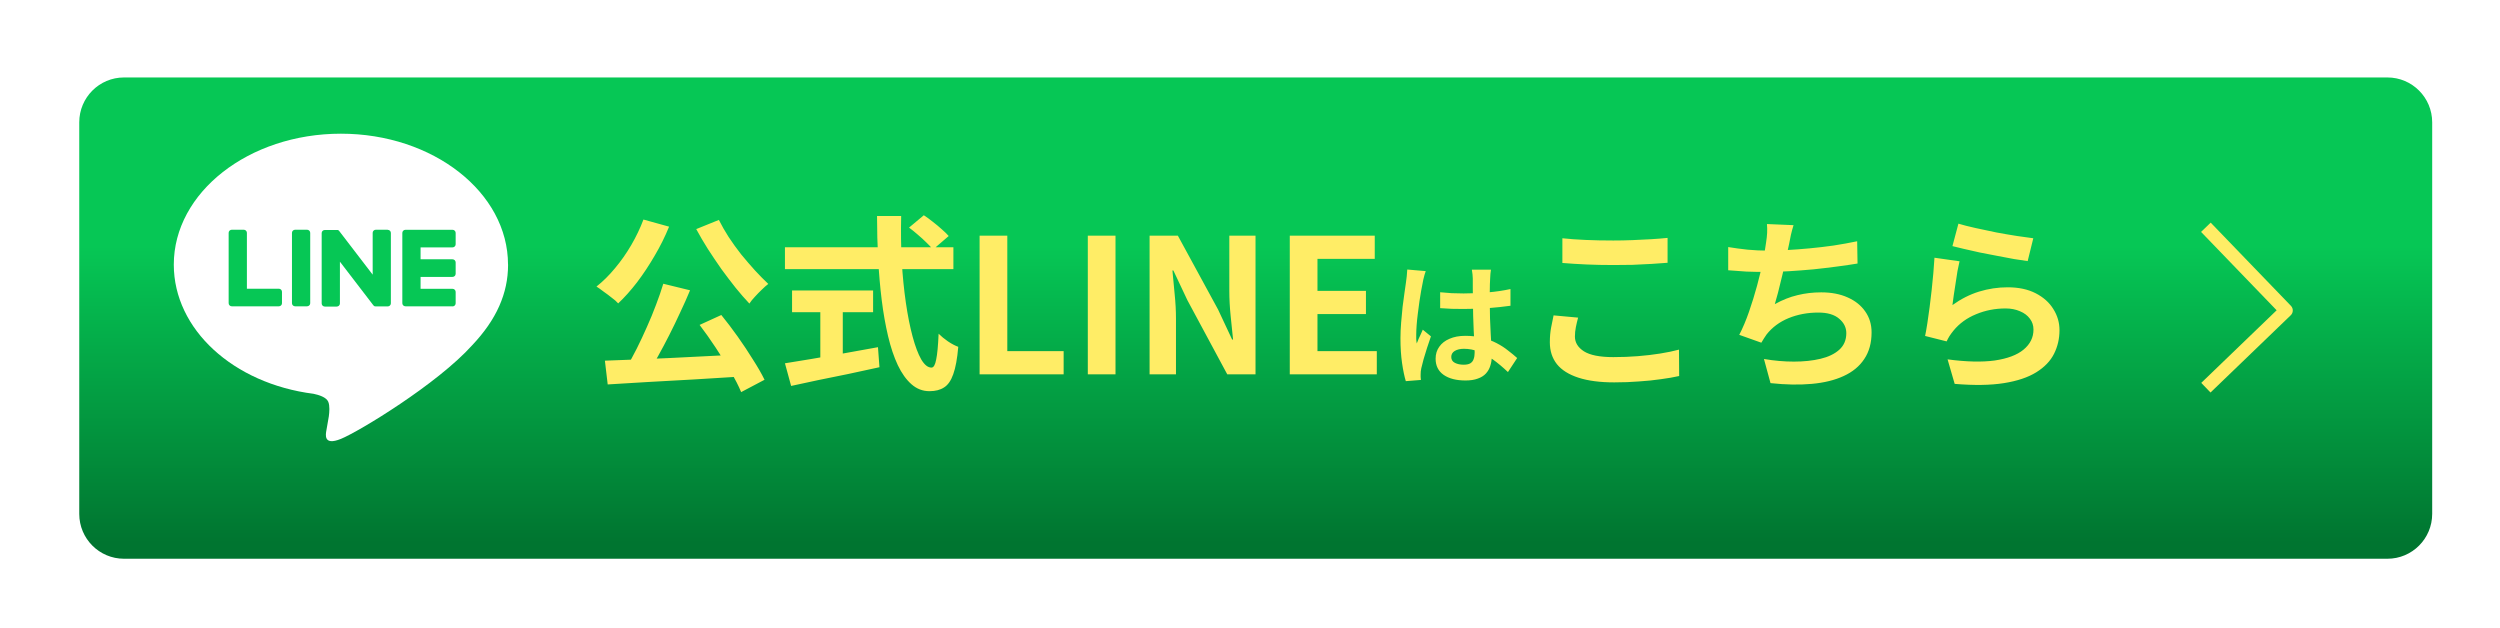 <svg width="187" height="47" viewBox="0 0 187 47" fill="none" xmlns="http://www.w3.org/2000/svg">
<g filter="url(#filter0_d_98_2)">
<path d="M176.58 3.794H7.275C5.426 3.794 3.928 5.297 3.928 7.151V36.436C3.928 38.291 5.426 39.794 7.275 39.794H176.58C178.429 39.794 179.928 38.291 179.928 36.436V7.151C179.928 5.297 178.429 3.794 176.58 3.794Z" fill="url(#paint0_linear_98_2)"/>
</g>
<g clip-path="url(#clip0_98_2)">
<path d="M38 19.794C38 14.393 32.396 10 25.502 10C18.608 10 13 14.393 13 19.794C13 24.634 17.448 28.691 23.454 29.456C23.86 29.54 24.414 29.716 24.554 30.053C24.679 30.357 24.637 30.836 24.596 31.144C24.596 31.144 24.448 31.997 24.417 32.176C24.364 32.48 24.167 33.37 25.502 32.828C26.837 32.286 32.703 28.735 35.323 25.82C37.135 23.902 38.004 21.954 38.004 19.794H38Z" fill="white"/>
<path d="M33.844 22.913H30.333C30.2 22.913 30.094 22.811 30.094 22.683V17.421C30.094 17.29 30.2 17.187 30.333 17.187H33.844C33.977 17.187 34.083 17.29 34.083 17.418V18.274C34.083 18.403 33.977 18.505 33.844 18.505H31.459V19.395H33.844C33.977 19.395 34.083 19.497 34.083 19.625V20.482C34.083 20.61 33.977 20.713 33.844 20.713H31.459V21.602H33.844C33.977 21.602 34.083 21.705 34.083 21.833V22.69C34.083 22.818 33.977 22.921 33.844 22.921V22.913Z" fill="#06C755"/>
<path d="M20.853 22.913C20.986 22.913 21.092 22.811 21.092 22.683V21.826C21.092 21.698 20.986 21.595 20.853 21.595H18.468V17.414C18.468 17.286 18.362 17.183 18.229 17.183H17.342C17.209 17.183 17.103 17.286 17.103 17.414V22.679C17.103 22.811 17.209 22.913 17.342 22.913H20.853Z" fill="#06C755"/>
<path d="M22.965 17.183H22.078C21.946 17.183 21.839 17.287 21.839 17.414V22.683C21.839 22.81 21.946 22.913 22.078 22.913H22.965C23.097 22.913 23.204 22.81 23.204 22.683V17.414C23.204 17.287 23.097 17.183 22.965 17.183Z" fill="#06C755"/>
<path d="M29.002 17.183H28.114C27.982 17.183 27.876 17.286 27.876 17.414V20.544L25.381 17.29C25.381 17.29 25.369 17.275 25.362 17.264C25.358 17.26 25.354 17.253 25.346 17.249C25.346 17.249 25.346 17.249 25.343 17.246C25.339 17.246 25.335 17.238 25.331 17.235C25.331 17.235 25.328 17.235 25.324 17.231C25.32 17.231 25.316 17.224 25.312 17.224C25.312 17.224 25.308 17.224 25.305 17.22C25.301 17.22 25.297 17.216 25.293 17.213C25.293 17.213 25.29 17.213 25.286 17.213C25.282 17.213 25.278 17.209 25.271 17.205C25.271 17.205 25.267 17.205 25.263 17.205C25.259 17.205 25.252 17.205 25.248 17.202C25.248 17.202 25.244 17.202 25.24 17.202C25.236 17.202 25.233 17.202 25.225 17.202C25.225 17.202 25.218 17.202 25.214 17.202C25.21 17.202 25.206 17.202 25.202 17.202C25.198 17.202 25.195 17.202 25.191 17.202C25.191 17.202 25.187 17.202 25.183 17.202H24.3C24.167 17.202 24.061 17.304 24.061 17.432V22.701C24.061 22.829 24.167 22.932 24.3 22.932H25.187C25.32 22.932 25.426 22.829 25.426 22.701V19.574L27.925 22.833C27.944 22.855 27.963 22.877 27.986 22.891C27.989 22.891 27.997 22.899 28.001 22.899C28.001 22.899 28.005 22.899 28.008 22.902C28.008 22.902 28.016 22.906 28.02 22.906C28.023 22.906 28.027 22.906 28.031 22.91C28.031 22.91 28.035 22.91 28.039 22.91C28.043 22.91 28.05 22.91 28.054 22.913C28.073 22.917 28.096 22.921 28.114 22.921H28.998C29.131 22.921 29.237 22.818 29.237 22.69V17.421C29.237 17.293 29.131 17.191 28.998 17.191L29.002 17.183Z" fill="#06C755"/>
</g>
<path d="M49.614 21.224L51.616 21.714C51.392 22.255 51.145 22.811 50.874 23.38C50.613 23.949 50.342 24.509 50.062 25.06C49.782 25.611 49.502 26.138 49.222 26.642C48.951 27.137 48.685 27.585 48.424 27.986L46.856 27.496C47.108 27.067 47.365 26.595 47.626 26.082C47.887 25.559 48.139 25.023 48.382 24.472C48.634 23.912 48.863 23.357 49.068 22.806C49.283 22.246 49.465 21.719 49.614 21.224ZM45.246 26.978C45.899 26.95 46.637 26.922 47.458 26.894C48.279 26.857 49.147 26.819 50.062 26.782C50.977 26.735 51.905 26.689 52.848 26.642C53.8 26.595 54.738 26.549 55.662 26.502L55.606 28.154C54.411 28.229 53.203 28.303 51.98 28.378C50.757 28.453 49.586 28.518 48.466 28.574C47.355 28.639 46.352 28.7 45.456 28.756L45.246 26.978ZM52.33 24.304L53.954 23.562C54.365 24.066 54.775 24.607 55.186 25.186C55.597 25.765 55.975 26.334 56.32 26.894C56.675 27.445 56.964 27.949 57.188 28.406L55.438 29.33C55.251 28.873 54.985 28.355 54.64 27.776C54.295 27.188 53.921 26.591 53.52 25.984C53.119 25.377 52.722 24.817 52.33 24.304ZM48.13 16.422L50.048 16.954C49.749 17.691 49.39 18.415 48.97 19.124C48.559 19.833 48.121 20.496 47.654 21.112C47.187 21.719 46.716 22.246 46.24 22.694C46.128 22.563 45.969 22.423 45.764 22.274C45.568 22.115 45.363 21.961 45.148 21.812C44.943 21.653 44.765 21.527 44.616 21.434C45.101 21.051 45.563 20.594 46.002 20.062C46.45 19.53 46.856 18.951 47.22 18.326C47.584 17.701 47.887 17.066 48.13 16.422ZM53.772 16.45C53.977 16.861 54.22 17.285 54.5 17.724C54.789 18.163 55.102 18.597 55.438 19.026C55.783 19.446 56.129 19.847 56.474 20.23C56.819 20.603 57.151 20.939 57.468 21.238C57.319 21.35 57.155 21.495 56.978 21.672C56.801 21.84 56.628 22.017 56.46 22.204C56.292 22.381 56.157 22.549 56.054 22.708C55.718 22.353 55.373 21.957 55.018 21.518C54.663 21.07 54.309 20.603 53.954 20.118C53.609 19.623 53.273 19.124 52.946 18.62C52.629 18.116 52.339 17.621 52.078 17.136L53.772 16.45ZM67.996 17.024L69.102 16.1C69.317 16.24 69.541 16.403 69.774 16.59C70.017 16.777 70.241 16.963 70.446 17.15C70.661 17.337 70.833 17.505 70.964 17.654L69.774 18.676C69.662 18.508 69.503 18.331 69.298 18.144C69.102 17.948 68.887 17.752 68.654 17.556C68.43 17.36 68.211 17.183 67.996 17.024ZM58.714 18.494H71.314V20.132H58.714V18.494ZM59.246 21.728H65.308V23.352H59.246V21.728ZM61.36 22.652H63.04V27.398H61.36V22.652ZM58.714 27.174C59.274 27.081 59.932 26.973 60.688 26.852C61.453 26.721 62.261 26.581 63.11 26.432C63.969 26.283 64.823 26.129 65.672 25.97L65.784 27.468C65.019 27.636 64.244 27.804 63.46 27.972C62.676 28.131 61.92 28.285 61.192 28.434C60.464 28.593 59.792 28.737 59.176 28.868L58.714 27.174ZM65.602 16.156H67.408C67.38 17.313 67.394 18.443 67.45 19.544C67.515 20.645 67.618 21.677 67.758 22.638C67.898 23.599 68.066 24.444 68.262 25.172C68.458 25.9 68.673 26.469 68.906 26.88C69.149 27.291 69.405 27.496 69.676 27.496C69.835 27.496 69.951 27.295 70.026 26.894C70.11 26.493 70.171 25.849 70.208 24.962C70.404 25.158 70.637 25.349 70.908 25.536C71.188 25.723 71.445 25.858 71.678 25.942C71.603 26.829 71.477 27.515 71.3 28C71.132 28.476 70.903 28.803 70.614 28.98C70.334 29.167 69.97 29.26 69.522 29.26C69.018 29.26 68.57 29.087 68.178 28.742C67.786 28.397 67.445 27.921 67.156 27.314C66.867 26.698 66.624 25.975 66.428 25.144C66.232 24.313 66.073 23.413 65.952 22.442C65.831 21.462 65.742 20.44 65.686 19.376C65.63 18.312 65.602 17.239 65.602 16.156ZM73.274 28V17.626H75.346V26.264H79.56V28H73.274ZM81.368 28V17.626H83.44V28H81.368ZM85.989 28V17.626H88.103L91.113 23.156L92.163 25.396H92.233C92.177 24.855 92.116 24.262 92.051 23.618C91.986 22.974 91.953 22.358 91.953 21.77V17.626H93.913V28H91.799L88.817 22.456L87.767 20.23H87.697C87.743 20.79 87.799 21.383 87.865 22.008C87.93 22.633 87.963 23.245 87.963 23.842V28H85.989ZM96.475 28V17.626H102.831V19.362H98.547V21.756H102.173V23.492H98.547V26.264H102.985V28H96.475ZM107.724 21.86C108.011 21.887 108.298 21.91 108.584 21.93C108.878 21.943 109.174 21.95 109.474 21.95C110.088 21.95 110.698 21.923 111.304 21.87C111.911 21.817 112.471 21.733 112.984 21.62V22.87C112.464 22.943 111.901 23.003 111.294 23.05C110.688 23.09 110.081 23.11 109.474 23.11C109.181 23.11 108.888 23.107 108.594 23.1C108.308 23.087 108.018 23.07 107.724 23.05V21.86ZM111.524 20.17C111.511 20.263 111.498 20.367 111.484 20.48C111.478 20.593 111.471 20.707 111.464 20.82C111.458 20.927 111.451 21.07 111.444 21.25C111.438 21.43 111.434 21.633 111.434 21.86C111.434 22.08 111.434 22.313 111.434 22.56C111.434 23.013 111.441 23.44 111.454 23.84C111.468 24.233 111.484 24.6 111.504 24.94C111.524 25.273 111.541 25.58 111.554 25.86C111.574 26.14 111.584 26.4 111.584 26.64C111.584 26.9 111.548 27.14 111.474 27.36C111.408 27.58 111.298 27.773 111.144 27.94C110.991 28.107 110.788 28.233 110.534 28.32C110.288 28.413 109.984 28.46 109.624 28.46C108.931 28.46 108.384 28.32 107.984 28.04C107.584 27.76 107.384 27.357 107.384 26.83C107.384 26.49 107.474 26.193 107.654 25.94C107.834 25.68 108.091 25.48 108.424 25.34C108.758 25.193 109.151 25.12 109.604 25.12C110.078 25.12 110.508 25.17 110.894 25.27C111.281 25.37 111.634 25.503 111.954 25.67C112.274 25.837 112.558 26.02 112.804 26.22C113.058 26.413 113.284 26.6 113.484 26.78L112.794 27.83C112.414 27.47 112.044 27.16 111.684 26.9C111.324 26.64 110.964 26.44 110.604 26.3C110.251 26.16 109.884 26.09 109.504 26.09C109.224 26.09 108.994 26.143 108.814 26.25C108.641 26.357 108.554 26.507 108.554 26.7C108.554 26.9 108.644 27.047 108.824 27.14C109.004 27.233 109.224 27.28 109.484 27.28C109.691 27.28 109.854 27.247 109.974 27.18C110.094 27.107 110.178 27.003 110.224 26.87C110.278 26.73 110.304 26.563 110.304 26.37C110.304 26.197 110.298 25.97 110.284 25.69C110.271 25.41 110.254 25.097 110.234 24.75C110.221 24.403 110.208 24.043 110.194 23.67C110.181 23.29 110.174 22.92 110.174 22.56C110.174 22.18 110.171 21.837 110.164 21.53C110.164 21.217 110.164 20.983 110.164 20.83C110.164 20.757 110.158 20.653 110.144 20.52C110.131 20.387 110.114 20.27 110.094 20.17H111.524ZM106.644 20.28C106.624 20.347 106.594 20.44 106.554 20.56C106.521 20.68 106.491 20.797 106.464 20.91C106.444 21.023 106.428 21.11 106.414 21.17C106.381 21.31 106.344 21.5 106.304 21.74C106.264 21.973 106.221 22.24 106.174 22.54C106.134 22.833 106.094 23.137 106.054 23.45C106.014 23.757 105.984 24.05 105.964 24.33C105.944 24.603 105.934 24.84 105.934 25.04C105.934 25.14 105.934 25.25 105.934 25.37C105.941 25.483 105.954 25.59 105.974 25.69C106.021 25.57 106.068 25.453 106.114 25.34C106.168 25.227 106.221 25.113 106.274 25C106.328 24.887 106.378 24.773 106.424 24.66L107.034 25.16C106.941 25.433 106.844 25.72 106.744 26.02C106.651 26.32 106.564 26.603 106.484 26.87C106.411 27.137 106.354 27.36 106.314 27.54C106.301 27.607 106.288 27.687 106.274 27.78C106.268 27.873 106.264 27.95 106.264 28.01C106.264 28.063 106.264 28.127 106.264 28.2C106.271 28.28 106.278 28.353 106.284 28.42L105.154 28.51C105.048 28.157 104.954 27.707 104.874 27.16C104.794 26.607 104.754 25.99 104.754 25.31C104.754 24.937 104.771 24.547 104.804 24.14C104.838 23.727 104.874 23.33 104.914 22.95C104.961 22.57 105.008 22.223 105.054 21.91C105.101 21.59 105.138 21.333 105.164 21.14C105.184 21 105.204 20.843 105.224 20.67C105.244 20.49 105.258 20.32 105.264 20.16L106.644 20.28ZM116.866 17.822C117.38 17.878 117.958 17.92 118.602 17.948C119.246 17.976 119.937 17.99 120.674 17.99C121.132 17.99 121.603 17.981 122.088 17.962C122.583 17.943 123.059 17.92 123.516 17.892C123.974 17.864 124.38 17.831 124.734 17.794V19.656C124.408 19.684 124.011 19.712 123.544 19.74C123.087 19.768 122.606 19.791 122.102 19.81C121.608 19.819 121.136 19.824 120.688 19.824C119.96 19.824 119.284 19.81 118.658 19.782C118.033 19.754 117.436 19.717 116.866 19.67V17.822ZM118.042 23.758C117.977 24.001 117.921 24.239 117.874 24.472C117.828 24.705 117.804 24.939 117.804 25.172C117.804 25.62 118.028 25.989 118.476 26.278C118.934 26.567 119.666 26.712 120.674 26.712C121.309 26.712 121.92 26.689 122.508 26.642C123.096 26.595 123.652 26.53 124.174 26.446C124.706 26.362 125.178 26.264 125.588 26.152L125.602 28.126C125.192 28.219 124.734 28.299 124.23 28.364C123.726 28.439 123.18 28.495 122.592 28.532C122.014 28.579 121.398 28.602 120.744 28.602C119.68 28.602 118.789 28.485 118.07 28.252C117.352 28.019 116.815 27.683 116.46 27.244C116.106 26.796 115.928 26.25 115.928 25.606C115.928 25.195 115.961 24.822 116.026 24.486C116.092 24.15 116.152 23.851 116.208 23.59L118.042 23.758ZM134.156 16.842C134.082 17.085 134.016 17.327 133.96 17.57C133.914 17.803 133.867 18.037 133.82 18.27C133.774 18.494 133.718 18.751 133.652 19.04C133.596 19.329 133.531 19.637 133.456 19.964C133.391 20.281 133.316 20.603 133.232 20.93C133.158 21.257 133.078 21.579 132.994 21.896C132.91 22.204 132.831 22.489 132.756 22.75C133.326 22.433 133.89 22.209 134.45 22.078C135.01 21.938 135.603 21.868 136.228 21.868C136.984 21.868 137.642 21.994 138.202 22.246C138.772 22.498 139.21 22.848 139.518 23.296C139.836 23.744 139.994 24.267 139.994 24.864C139.994 25.648 139.812 26.311 139.448 26.852C139.094 27.393 138.58 27.818 137.908 28.126C137.246 28.434 136.448 28.63 135.514 28.714C134.59 28.798 133.564 28.779 132.434 28.658L131.944 26.852C132.71 26.983 133.456 27.048 134.184 27.048C134.922 27.048 135.584 26.978 136.172 26.838C136.76 26.698 137.227 26.474 137.572 26.166C137.927 25.849 138.104 25.433 138.104 24.92C138.104 24.5 137.927 24.141 137.572 23.842C137.218 23.534 136.7 23.38 136.018 23.38C135.206 23.38 134.46 23.52 133.778 23.8C133.106 24.08 132.56 24.486 132.14 25.018C132.075 25.121 132.01 25.219 131.944 25.312C131.888 25.405 131.823 25.513 131.748 25.634L130.096 25.046C130.358 24.542 130.6 23.968 130.824 23.324C131.048 22.68 131.249 22.031 131.426 21.378C131.604 20.725 131.748 20.118 131.86 19.558C131.972 18.989 132.052 18.527 132.098 18.172C132.145 17.873 132.173 17.621 132.182 17.416C132.192 17.201 132.187 16.982 132.168 16.758L134.156 16.842ZM129.27 18.48C129.718 18.555 130.204 18.62 130.726 18.676C131.249 18.723 131.73 18.746 132.168 18.746C132.616 18.746 133.106 18.732 133.638 18.704C134.18 18.676 134.749 18.634 135.346 18.578C135.944 18.522 136.541 18.452 137.138 18.368C137.745 18.275 138.338 18.167 138.916 18.046L138.944 19.712C138.496 19.787 137.988 19.861 137.418 19.936C136.858 20.011 136.27 20.081 135.654 20.146C135.038 20.202 134.432 20.249 133.834 20.286C133.237 20.323 132.686 20.342 132.182 20.342C131.641 20.342 131.123 20.333 130.628 20.314C130.143 20.286 129.69 20.253 129.27 20.216V18.48ZM146.49 16.73C146.826 16.833 147.246 16.94 147.75 17.052C148.254 17.164 148.782 17.276 149.332 17.388C149.883 17.491 150.401 17.579 150.886 17.654C151.381 17.729 151.782 17.785 152.09 17.822L151.67 19.53C151.39 19.493 151.05 19.441 150.648 19.376C150.256 19.301 149.836 19.222 149.388 19.138C148.95 19.054 148.516 18.97 148.086 18.886C147.657 18.793 147.265 18.704 146.91 18.62C146.556 18.536 146.266 18.466 146.042 18.41L146.49 16.73ZM146.574 19.544C146.528 19.731 146.476 19.973 146.42 20.272C146.374 20.561 146.327 20.865 146.28 21.182C146.234 21.499 146.187 21.803 146.14 22.092C146.103 22.381 146.07 22.624 146.042 22.82C146.677 22.363 147.34 22.027 148.03 21.812C148.73 21.597 149.444 21.49 150.172 21.49C150.994 21.49 151.694 21.639 152.272 21.938C152.851 22.237 153.29 22.629 153.588 23.114C153.896 23.599 154.05 24.127 154.05 24.696C154.05 25.331 153.915 25.919 153.644 26.46C153.374 27.001 152.93 27.463 152.314 27.846C151.698 28.229 150.891 28.499 149.892 28.658C148.894 28.817 147.666 28.835 146.21 28.714L145.678 26.88C147.078 27.067 148.254 27.095 149.206 26.964C150.158 26.824 150.877 26.553 151.362 26.152C151.857 25.741 152.104 25.242 152.104 24.654C152.104 24.346 152.016 24.075 151.838 23.842C151.661 23.599 151.414 23.413 151.096 23.282C150.779 23.142 150.42 23.072 150.018 23.072C149.234 23.072 148.497 23.217 147.806 23.506C147.125 23.786 146.565 24.192 146.126 24.724C146.005 24.873 145.902 25.013 145.818 25.144C145.744 25.265 145.674 25.396 145.608 25.536L143.998 25.13C144.054 24.859 144.11 24.542 144.166 24.178C144.222 23.805 144.278 23.408 144.334 22.988C144.39 22.559 144.442 22.129 144.488 21.7C144.535 21.271 144.577 20.846 144.614 20.426C144.652 20.006 144.68 19.623 144.698 19.278L146.574 19.544Z" fill="#FFED66"/>
<path d="M165 17L171 23.222L165 29" stroke="#FFED66" stroke-linejoin="round"/>
<defs>
<filter id="filter0_d_98_2" x="0.928" y="0.794" width="186" height="46" filterUnits="userSpaceOnUse" color-interpolation-filters="sRGB">
<feFlood flood-opacity="0" result="BackgroundImageFix"/>
<feColorMatrix in="SourceAlpha" type="matrix" values="0 0 0 0 0 0 0 0 0 0 0 0 0 0 0 0 0 0 127 0" result="hardAlpha"/>
<feOffset dx="2" dy="2"/>
<feGaussianBlur stdDeviation="2.5"/>
<feComposite in2="hardAlpha" operator="out"/>
<feColorMatrix type="matrix" values="0 0 0 0 0.325 0 0 0 0 0.169 0 0 0 0 0.035 0 0 0 0.4 0"/>
<feBlend mode="normal" in2="BackgroundImageFix" result="effect1_dropShadow_98_2"/>
<feBlend mode="normal" in="SourceGraphic" in2="effect1_dropShadow_98_2" result="shape"/>
</filter>
<linearGradient id="paint0_linear_98_2" x1="91.927" y1="3.794" x2="91.927" y2="39.794" gradientUnits="userSpaceOnUse">
<stop offset="0.35" stop-color="#06C755"/>
<stop offset="0.966" stop-color="#007530"/>
</linearGradient>
<clipPath id="clip0_98_2">
<rect width="25" height="23" fill="white" transform="translate(13 10)"/>
</clipPath>
</defs>
</svg>
